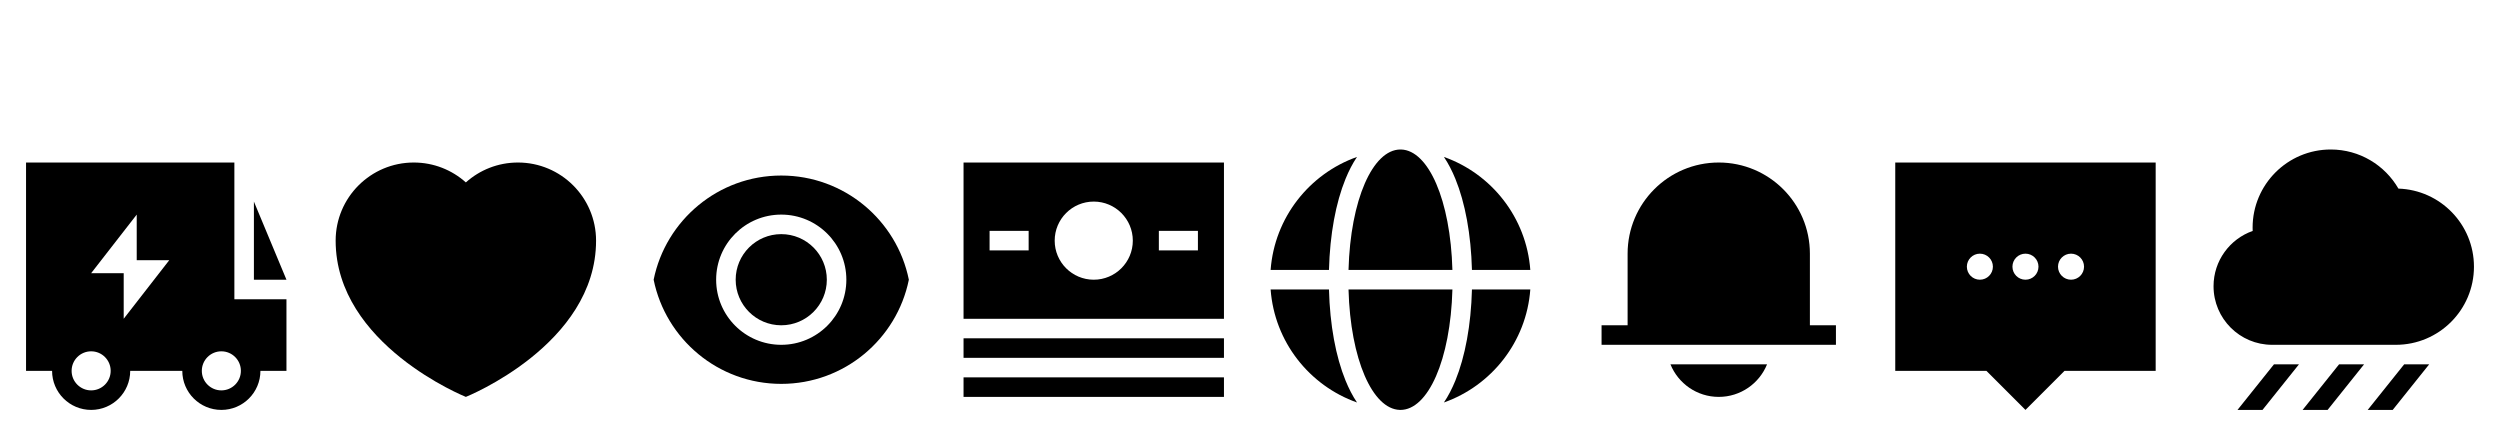 <?xml version="1.0" encoding="utf-8"?>
<svg xmlns="http://www.w3.org/2000/svg" fill="none" height="100%" overflow="visible" preserveAspectRatio="none" style="display: block;" viewBox="0 0 1296 226" width="100%">
<g id="icons">
<g id="fill/truck-thunder">
<g id="Union">
<path clip-rule="evenodd" d="M121.5 155.125H148.5V192.25H135C135 203.434 125.934 212.5 114.75 212.5C103.566 212.5 94.5 203.434 94.5 192.25H67.5C67.5 203.434 58.434 212.5 47.25 212.5C36.066 212.5 27 203.434 27 192.25H13.5V84.25H121.5V155.125ZM47.25 182.125C41.658 182.125 37.125 186.658 37.125 192.25C37.125 197.842 41.658 202.375 47.25 202.375C52.842 202.375 57.375 197.842 57.375 192.25C57.375 186.658 52.842 182.125 47.25 182.125ZM114.75 182.125C109.158 182.125 104.625 186.658 104.625 192.25C104.625 197.842 109.158 202.375 114.75 202.375C120.342 202.375 124.875 197.842 124.875 192.25C124.875 186.658 120.342 182.125 114.75 182.125ZM47.25 141.625H64.125V165.25L87.75 134.875H70.875V111.25L47.25 141.625Z" fill="black" fill-rule="evenodd"/>
<path d="M148.5 145H131.625V104.5L148.5 145Z" fill="black"/>
</g>
</g>
<g id="fill/heart">
<path d="M268.5 84.25C290.868 84.25 309 102.382 309 124.75C309 178.75 241.5 205.75 241.5 205.75C241.5 205.75 174 178.75 174 124.75C174 102.382 192.132 84.25 214.5 84.25C224.873 84.25 234.335 88.15 241.5 94.563C248.665 88.15 258.127 84.25 268.5 84.25Z" fill="black" id="Union_2"/>
</g>
<g id="fill/eye">
<g id="Union_3">
<path d="M405 121.375C418.047 121.375 428.625 131.952 428.625 145C428.625 158.048 418.047 168.625 405 168.625C391.952 168.625 381.375 158.048 381.375 145C381.375 131.952 391.952 121.375 405 121.375Z" fill="black"/>
<path clip-rule="evenodd" d="M405 91C437.655 91 464.893 114.19 471.148 144.999C464.894 175.81 437.655 199 404.999 199C372.343 199 345.104 175.81 338.85 145C345.104 114.19 372.344 91 405 91ZM405 111.25C386.36 111.25 371.25 126.361 371.25 145C371.25 163.64 386.36 178.75 405 178.75C423.639 178.75 438.75 163.64 438.75 145C438.75 126.361 423.639 111.25 405 111.25Z" fill="black" fill-rule="evenodd"/>
</g>
</g>
<g id="fill/cash-stack">
<g id="Union_4">
<path d="M634.5 205.75H499.5V195.625H634.5V205.75Z" fill="black"/>
<path d="M634.5 185.5H499.5V175.375H634.5V185.5Z" fill="black"/>
<path clip-rule="evenodd" d="M634.5 165.25H499.5V84.25H634.5V165.25ZM567 104.5C555.816 104.5 546.75 113.566 546.75 124.75C546.75 135.934 555.816 145 567 145C578.184 145 587.25 135.934 587.25 124.75C587.25 113.566 578.184 104.5 567 104.5ZM513 129.812H533.25V119.688H513V129.812ZM600.75 129.812H621V119.688H600.75V129.812Z" fill="black" fill-rule="evenodd"/>
</g>
</g>
<g id="fill/globe">
<g id="Union_5">
<path d="M752.931 150.061C751.941 186.648 740.263 212.499 726 212.499L725.651 212.494C711.548 212.077 700.052 186.349 699.07 150.061H752.931Z" fill="black"/>
<path d="M688.942 150.061C689.415 168.517 692.475 184.897 697.534 197.291C699.21 201.397 701.18 205.246 703.474 208.649C678.789 199.912 660.701 177.224 658.688 150.061H688.942Z" fill="black"/>
<path d="M793.313 150.061C791.299 177.224 773.21 199.913 748.526 208.649C750.82 205.246 752.79 201.397 754.466 197.291C759.526 184.897 762.585 168.517 763.058 150.061H793.313Z" fill="black"/>
<path d="M703.472 81.351C701.179 84.754 699.209 88.602 697.534 92.707C692.475 105.101 689.415 121.481 688.942 139.936H658.688C660.703 112.775 678.789 90.088 703.472 81.351Z" fill="black"/>
<path d="M726.349 77.504C740.452 77.922 751.948 103.649 752.93 139.936H699.07C700.058 103.437 711.683 77.622 725.899 77.5H726.083L726.349 77.504Z" fill="black"/>
<path d="M748.527 81.351C773.21 90.087 791.297 112.775 793.312 139.936H763.058C762.585 121.481 759.525 105.101 754.466 92.707C752.791 88.602 750.821 84.754 748.527 81.351Z" fill="black"/>
</g>
</g>
<g id="fill/bell">
<g id="Union_6">
<path d="M916.035 188.876C912.029 198.769 902.33 205.749 891 205.749C879.67 205.749 869.971 198.769 865.965 188.876H916.035Z" fill="black"/>
<path d="M891 84.25C917.095 84.25 938.25 105.405 938.25 131.5V168.625H951.75V178.75H830.25V168.625H843.75V131.5C843.75 105.405 864.905 84.25 891 84.25Z" fill="black"/>
</g>
</g>
<g id="fill/chat-bubble-3-dots">
<path clip-rule="evenodd" d="M1117.5 192.25H1070.25L1050 212.5L1029.75 192.25H982.5V84.25H1117.5V192.25ZM1026.37 131.5C1022.65 131.5 1019.62 134.522 1019.62 138.25C1019.62 141.978 1022.65 145 1026.37 145C1030.1 145 1033.12 141.978 1033.12 138.25C1033.12 134.522 1030.1 131.5 1026.37 131.5ZM1050 131.5C1046.27 131.5 1043.25 134.522 1043.25 138.25C1043.25 141.978 1046.27 145 1050 145C1053.73 145 1056.75 141.978 1056.75 138.25C1056.75 134.522 1053.73 131.5 1050 131.5ZM1073.62 131.5C1069.9 131.5 1066.87 134.522 1066.87 138.25C1066.87 141.978 1069.9 145 1073.62 145C1077.35 145 1080.37 141.978 1080.37 138.25C1080.37 134.522 1077.35 131.5 1073.62 131.5Z" fill="black" fill-rule="evenodd" id="Union_7"/>
</g>
<g id="fill/cloud-rain">
<g id="Union_8">
<path d="M1172.88 212.5H1159.92L1178.82 188.875H1191.78L1172.88 212.5Z" fill="black"/>
<path d="M1206.63 212.5H1193.67L1212.57 188.875H1225.53L1206.63 212.5Z" fill="black"/>
<path d="M1240.38 212.5H1227.42L1246.32 188.875H1259.28L1240.38 212.5Z" fill="black"/>
<path d="M1208.25 77.5C1223.25 77.5 1236.34 85.655 1243.34 97.773C1265.09 98.482 1282.5 116.332 1282.5 138.25C1282.5 160.617 1264.37 178.75 1242 178.75H1177.87C1161.1 178.75 1147.5 165.151 1147.5 148.375C1147.5 135.136 1155.97 123.877 1167.79 119.717C1167.76 119.148 1167.75 118.575 1167.75 118C1167.75 95.632 1185.88 77.5 1208.25 77.5Z" fill="black"/>
</g>
</g>
</g>
</svg>